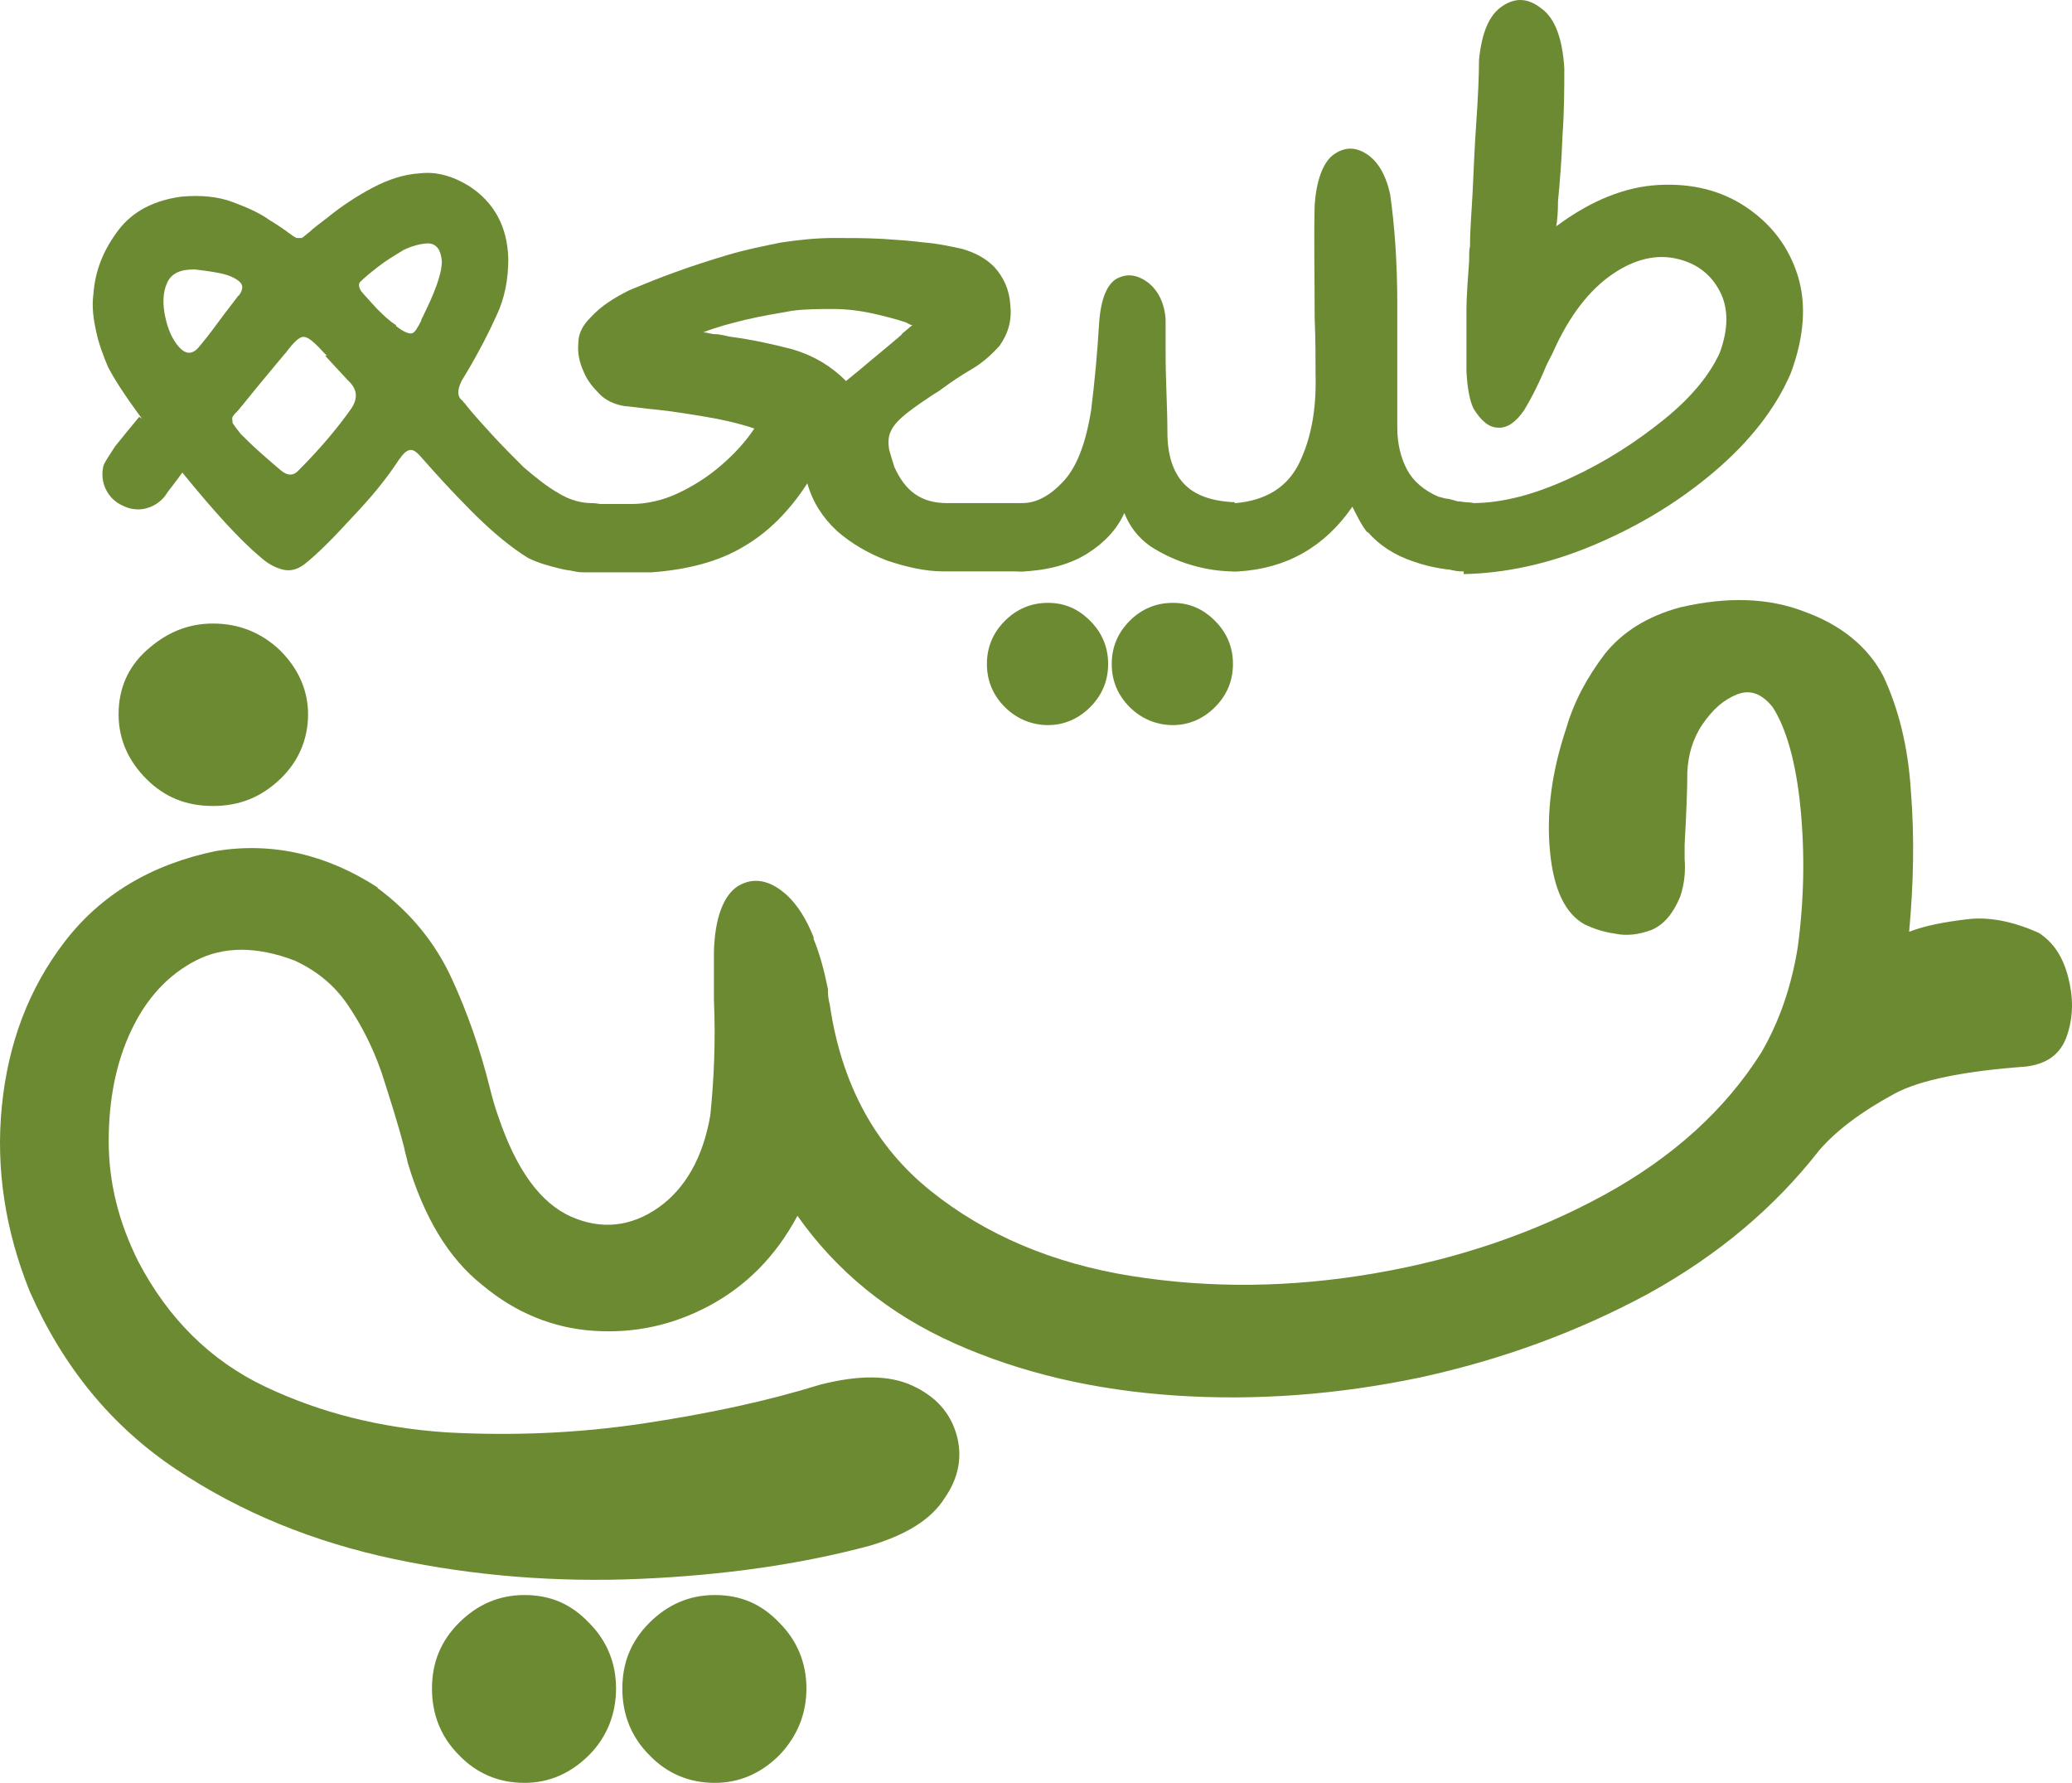 <svg width="179" height="154" viewBox="0 0 179 154" fill="none" xmlns="http://www.w3.org/2000/svg">
<path d="M12.261 36.161C10.71 34.065 9.779 32.59 9.313 31.658C8.926 30.727 8.538 29.717 8.305 28.631C8.072 27.544 7.917 26.535 8.072 25.37C8.227 23.274 9.003 21.489 10.244 19.859C11.486 18.229 13.347 17.297 15.675 16.986C17.381 16.831 18.855 16.986 20.096 17.452C21.338 17.918 22.424 18.384 23.277 19.005C24.053 19.471 24.596 19.859 24.906 20.092C25.216 20.324 25.449 20.48 25.604 20.557C25.759 20.557 25.915 20.557 26.07 20.557C26.225 20.48 26.457 20.247 26.768 20.014C27.078 19.703 27.621 19.315 28.319 18.772C29.561 17.763 30.879 16.909 32.198 16.21C33.517 15.511 34.913 15.046 36.31 14.968C37.706 14.813 39.102 15.201 40.499 16.055C42.671 17.452 43.834 19.548 43.912 22.343C43.912 24.128 43.602 25.758 42.904 27.233C42.205 28.786 41.429 30.261 40.576 31.736C40.343 32.124 40.111 32.512 39.878 32.9C39.49 33.676 39.49 34.297 39.956 34.608C40.033 34.763 40.188 34.841 40.266 34.996C40.886 35.772 41.662 36.626 42.516 37.558C43.369 38.489 44.3 39.421 45.231 40.352C46.239 41.206 47.17 41.983 48.256 42.604C49.265 43.225 50.273 43.458 51.126 43.458C51.98 43.458 52.678 43.768 53.298 44.312C53.919 44.932 54.152 45.631 54.152 46.407C54.152 47.184 53.842 47.882 53.298 48.503C52.755 49.124 51.98 49.357 51.204 49.357H51.126C50.196 49.357 49.342 49.357 48.411 49.124C47.48 48.892 46.55 48.659 45.619 48.193C44.222 47.339 42.593 46.019 40.809 44.234C39.025 42.448 37.628 40.896 36.465 39.576C35.999 39.033 35.689 38.8 35.379 38.878C35.068 38.955 34.836 39.188 34.448 39.731C33.439 41.284 32.12 42.914 30.414 44.7C28.785 46.485 27.388 47.882 26.302 48.736C25.682 49.202 25.061 49.357 24.441 49.202C23.82 49.047 23.199 48.736 22.579 48.193C20.717 46.64 18.467 44.156 15.752 40.818C15.209 41.594 14.666 42.216 14.201 42.914C13.735 43.458 13.192 43.768 12.572 43.923C11.951 44.079 11.253 44.001 10.632 43.691C9.934 43.38 9.469 42.914 9.158 42.293C8.848 41.672 8.77 40.974 8.926 40.275C9.003 39.964 9.391 39.421 9.934 38.567C10.555 37.791 11.253 36.937 12.028 36.005L12.261 36.161ZM16.761 23.274C15.597 23.274 14.821 23.585 14.433 24.439C14.046 25.293 14.046 26.302 14.278 27.389C14.511 28.475 14.899 29.329 15.442 29.95C15.985 30.571 16.528 30.649 17.071 30.106C17.536 29.562 18.157 28.786 18.778 27.932C19.398 27.078 20.019 26.302 20.484 25.681C20.484 25.681 20.562 25.526 20.639 25.526C21.027 24.982 21.027 24.594 20.639 24.284C20.252 23.973 19.709 23.74 18.933 23.585C18.157 23.43 17.459 23.352 16.838 23.274H16.761ZM28.242 30.727C28.242 30.727 28.009 30.494 27.931 30.416C27.156 29.562 26.613 29.096 26.225 29.096C25.837 29.096 25.372 29.562 24.673 30.494C24.673 30.494 24.673 30.494 24.596 30.571C23.432 31.969 22.191 33.444 20.95 34.996C20.794 35.151 20.717 35.307 20.562 35.462C20.329 35.695 20.174 35.85 20.096 36.005C20.019 36.161 20.096 36.316 20.096 36.549C20.252 36.782 20.484 37.092 20.794 37.48C21.182 37.868 21.725 38.412 22.424 39.033C23.122 39.654 23.742 40.197 24.208 40.585C24.828 41.129 25.372 41.129 25.837 40.585C27.466 38.955 29.017 37.17 30.336 35.307C30.957 34.375 30.879 33.599 30.026 32.823L28.087 30.727H28.242ZM34.215 28.165C34.913 28.708 35.379 28.863 35.611 28.786C35.844 28.708 36.077 28.32 36.387 27.699C36.387 27.544 36.542 27.389 36.62 27.156C37.008 26.379 37.396 25.526 37.706 24.672C38.016 23.818 38.171 23.119 38.171 22.576C38.094 21.567 37.706 21.101 37.085 21.023C36.465 21.023 35.767 21.178 34.913 21.567C34.138 22.032 33.362 22.498 32.663 23.041C31.965 23.585 31.5 23.973 31.19 24.284C30.957 24.439 30.957 24.749 31.19 25.137C31.5 25.526 31.965 25.991 32.508 26.612C33.051 27.156 33.594 27.699 34.215 28.087V28.165Z" fill="#6C8A32"/>
<path d="M69.745 41.75C68.193 44.156 66.331 46.019 64.159 47.261C62.065 48.503 59.427 49.202 56.324 49.435H50.351C49.497 49.435 48.799 49.124 48.179 48.581C47.558 48.038 47.325 47.339 47.325 46.485C47.325 45.631 47.636 44.932 48.179 44.389C48.799 43.846 49.497 43.535 50.351 43.535H54.54C55.858 43.535 57.255 43.225 58.574 42.604C59.892 41.983 61.134 41.206 62.297 40.197C63.461 39.188 64.392 38.179 65.168 37.014C63.771 36.549 62.375 36.238 60.978 36.005C59.582 35.772 58.186 35.539 56.712 35.384C55.781 35.307 54.85 35.151 53.919 35.074C53.066 34.919 52.368 34.608 51.825 34.065C51.282 33.521 50.739 32.9 50.428 32.124C50.04 31.27 49.885 30.494 49.963 29.64C49.963 28.786 50.351 28.087 51.049 27.389C51.98 26.379 53.143 25.681 54.385 25.06C55.703 24.516 57.022 23.973 58.341 23.507C59.815 22.964 61.289 22.498 62.84 22.032C64.392 21.567 65.943 21.256 67.495 20.945C69.046 20.713 70.52 20.557 72.072 20.557C73.468 20.557 74.864 20.557 76.261 20.635C77.424 20.713 78.666 20.79 79.829 20.945C80.915 21.023 82.001 21.256 83.087 21.489C84.174 21.799 85.104 22.265 85.88 23.041C86.734 23.973 87.199 25.06 87.276 26.302C87.432 27.622 87.121 28.786 86.346 29.873C85.647 30.649 84.872 31.348 83.941 31.891C83.01 32.434 82.079 33.055 81.148 33.754C80.915 33.909 80.76 33.987 80.527 34.142C79.829 34.608 79.131 35.074 78.433 35.617C77.735 36.161 77.192 36.704 76.959 37.247C76.726 37.713 76.726 38.257 76.804 38.8C76.959 39.343 77.114 39.887 77.269 40.352C77.735 41.362 78.278 42.138 79.053 42.681C79.829 43.225 80.76 43.458 81.846 43.458H88.285C89.138 43.458 89.837 43.768 90.379 44.312C91 44.932 91.31 45.631 91.31 46.407C91.31 47.184 91 47.882 90.457 48.503C89.914 49.047 89.138 49.357 88.362 49.357H81.536C79.907 49.357 78.278 48.969 76.649 48.426C75.02 47.805 73.546 46.951 72.305 45.864C71.063 44.7 70.21 43.38 69.745 41.75ZM73.003 32.978C73.391 32.667 73.856 32.279 74.244 31.969C75.33 31.037 76.493 30.106 77.58 29.174C77.735 29.019 77.89 28.941 77.968 28.786C78.278 28.553 78.51 28.32 78.821 28.087C78.666 28.087 78.433 27.932 78.278 27.854C77.347 27.544 76.416 27.311 75.407 27.078C74.321 26.845 73.158 26.69 71.994 26.69C70.831 26.69 69.589 26.69 68.426 26.845C67.107 27.078 65.711 27.311 64.392 27.622C63.151 27.932 61.909 28.242 60.746 28.708C61.056 28.708 61.444 28.863 61.754 28.863C62.22 28.863 62.685 29.019 63.151 29.096C64.935 29.329 66.719 29.717 68.503 30.183C70.287 30.727 71.761 31.581 73.08 32.9L73.003 32.978Z" fill="#6C8A32"/>
<path d="M106.67 43.458C107.524 43.458 108.222 43.768 108.842 44.312C109.463 44.932 109.696 45.554 109.696 46.407C109.696 47.261 109.385 47.96 108.842 48.503C108.299 49.047 107.524 49.357 106.67 49.357H106.593C105.507 49.357 104.265 49.202 102.947 48.814C101.628 48.426 100.464 47.882 99.378 47.184C98.292 46.407 97.594 45.476 97.129 44.312C96.508 45.709 95.422 46.873 93.948 47.805C92.474 48.736 90.535 49.28 88.285 49.357H88.13C87.276 49.357 86.578 49.047 86.035 48.503C85.415 47.96 85.182 47.184 85.182 46.407C85.182 45.631 85.492 44.932 86.035 44.312C86.578 43.768 87.354 43.458 88.207 43.458H88.285C89.526 43.458 90.69 42.837 91.853 41.594C93.017 40.352 93.793 38.334 94.258 35.462C94.569 32.978 94.801 30.494 94.956 27.854C95.112 25.758 95.655 24.516 96.508 24.051C97.439 23.585 98.292 23.74 99.223 24.439C100.076 25.137 100.619 26.224 100.697 27.622C100.697 28.631 100.697 29.562 100.697 30.494C100.697 32.9 100.852 35.151 100.852 37.325C100.852 39.266 101.318 40.741 102.248 41.75C103.179 42.759 104.653 43.302 106.67 43.38V43.458ZM94.181 61.079C93.172 62.088 91.931 62.632 90.535 62.632C89.138 62.632 87.82 62.088 86.811 61.079C85.802 60.07 85.26 58.828 85.26 57.353C85.26 55.878 85.802 54.636 86.811 53.627C87.82 52.618 89.061 52.074 90.535 52.074C92.009 52.074 93.172 52.618 94.181 53.627C95.189 54.636 95.732 55.878 95.732 57.353C95.732 58.828 95.189 60.07 94.181 61.079ZM104.964 61.079C103.955 62.088 102.714 62.632 101.318 62.632C99.921 62.632 98.603 62.088 97.594 61.079C96.585 60.07 96.043 58.828 96.043 57.353C96.043 55.878 96.585 54.636 97.594 53.627C98.603 52.618 99.844 52.074 101.318 52.074C102.792 52.074 103.955 52.618 104.964 53.627C105.972 54.636 106.515 55.878 106.515 57.353C106.515 58.828 105.972 60.07 104.964 61.079Z" fill="#6C8A32"/>
<path d="M118.151 46.019C117.686 45.476 117.298 44.7 116.833 43.768C114.428 47.261 111.092 49.124 106.981 49.357H106.748C105.895 49.357 105.196 49.047 104.576 48.503C104.033 47.96 103.722 47.261 103.722 46.407C103.722 45.554 104.033 44.855 104.576 44.312C105.196 43.768 105.895 43.458 106.748 43.458C109.385 43.225 111.247 42.06 112.256 39.964C113.264 37.868 113.73 35.384 113.652 32.357C113.652 30.959 113.652 29.329 113.574 27.466C113.574 23.818 113.497 20.557 113.574 17.685C113.73 15.589 114.273 14.114 115.126 13.415C116.057 12.717 116.988 12.639 117.996 13.26C119.005 13.881 119.703 15.046 120.091 16.754C120.479 19.471 120.711 22.653 120.711 26.224V36.937C120.711 38.334 121.022 39.576 121.565 40.585C122.108 41.594 123.039 42.371 124.28 42.914C124.357 42.914 124.59 42.992 124.9 43.069C125.211 43.069 125.599 43.225 125.909 43.302C126.219 43.302 126.452 43.38 126.607 43.38C127.46 43.38 128.159 43.691 128.779 44.234C129.4 44.855 129.633 45.554 129.633 46.33C129.633 47.106 129.322 47.805 128.779 48.426C128.236 49.047 127.46 49.28 126.607 49.28C125.211 49.28 123.659 49.047 122.108 48.503C120.479 47.96 119.16 47.106 118.151 45.942V46.019Z" fill="#6C8A32"/>
<path d="M126.452 49.357H126.297C125.443 49.357 124.745 49.047 124.202 48.503C123.659 47.96 123.349 47.261 123.349 46.407C123.349 45.554 123.659 44.855 124.202 44.312C124.823 43.768 125.521 43.458 126.297 43.458H127.15C129.865 43.458 132.658 42.681 135.683 41.284C138.709 39.887 141.346 38.179 143.751 36.238C146.156 34.297 147.708 32.357 148.561 30.494C149.337 28.398 149.337 26.612 148.561 25.137C147.785 23.662 146.544 22.731 144.837 22.343C143.131 21.955 141.269 22.343 139.329 23.662C137.39 24.982 135.606 27.156 134.132 30.494C133.899 30.959 133.589 31.503 133.356 32.124C132.813 33.366 132.27 34.453 131.649 35.462C130.951 36.471 130.176 37.014 129.4 36.937C128.624 36.937 127.926 36.316 127.305 35.307C126.995 34.686 126.762 33.599 126.685 32.046C126.685 30.494 126.685 28.863 126.685 27.078C126.685 25.293 126.84 23.818 126.917 22.576C126.917 22.032 126.917 21.567 126.995 21.256C126.995 19.703 127.15 18.073 127.228 16.443C127.305 14.735 127.383 12.794 127.538 10.543C127.693 8.292 127.771 6.507 127.771 5.187C128.003 2.858 128.624 1.306 129.788 0.529C130.951 -0.247 132.037 -0.169 133.201 0.762C134.365 1.616 134.985 3.402 135.14 5.886C135.14 7.593 135.14 9.534 134.985 11.708C134.908 13.881 134.752 15.744 134.597 17.375C134.597 18.384 134.52 19.16 134.442 19.548C137.468 17.297 140.415 16.133 143.286 15.977C146.156 15.822 148.716 16.443 150.888 17.918C153.06 19.393 154.534 21.334 155.31 23.818C156.086 26.302 155.853 29.174 154.689 32.279C153.371 35.307 151.198 38.101 148.095 40.741C144.992 43.38 141.502 45.476 137.623 47.106C133.744 48.736 130.02 49.513 126.452 49.59V49.357Z" fill="#6C8A32"/>
<path d="M32.586 76.682C35.534 78.856 37.628 81.495 39.025 84.523C40.421 87.55 41.507 90.733 42.283 93.838C42.516 94.77 42.748 95.624 43.059 96.478C44.61 101.058 46.705 103.93 49.342 105.094C51.98 106.259 54.54 105.948 56.867 104.318C59.194 102.688 60.746 99.971 61.366 96.322C61.677 93.217 61.832 89.957 61.677 86.386C61.677 84.989 61.677 83.591 61.677 82.194C61.754 79.244 62.53 77.303 63.771 76.527C65.09 75.751 66.486 75.984 67.96 77.303C68.891 78.157 69.667 79.399 70.287 80.952V81.107C70.831 82.427 71.218 83.902 71.529 85.454V85.687C71.529 86.075 71.606 86.464 71.684 86.774C72.692 93.683 75.64 99.039 80.372 102.843C85.104 106.647 90.922 109.131 97.749 110.218C104.576 111.305 111.558 111.227 118.772 109.985C125.987 108.743 132.58 106.492 138.554 103.231C144.527 99.971 149.026 95.857 152.129 90.966C153.681 88.327 154.767 85.222 155.31 81.806C155.853 77.769 155.931 73.733 155.543 69.773C155.155 65.814 154.301 62.865 153.138 61.079C152.207 59.915 151.198 59.527 150.035 59.992C148.871 60.458 147.94 61.312 147.087 62.554C146.234 63.796 145.846 65.194 145.768 66.668C145.768 68.066 145.691 70.162 145.535 72.956C145.535 73.344 145.535 73.733 145.535 74.198C145.613 75.285 145.535 76.294 145.148 77.459C144.527 78.934 143.751 79.865 142.665 80.331C141.579 80.719 140.571 80.874 139.485 80.641C138.399 80.486 137.623 80.176 136.925 79.865C135.218 78.934 134.209 76.838 133.899 73.5C133.589 70.162 134.054 66.668 135.296 62.942C135.994 60.536 137.157 58.44 138.631 56.499C140.105 54.636 142.277 53.239 145.148 52.462C149.181 51.531 152.75 51.609 155.931 52.851C159.111 54.015 161.361 55.878 162.68 58.362C163.998 61.157 164.852 64.495 165.084 68.376C165.395 72.258 165.317 76.294 164.929 80.486C166.326 79.943 168.032 79.632 169.972 79.399C171.911 79.166 174.006 79.632 176.1 80.564C177.341 81.34 178.195 82.582 178.66 84.368C179.126 86.153 179.126 87.783 178.582 89.413C178.039 91.044 176.876 91.897 175.014 92.13C169.661 92.519 165.86 93.295 163.688 94.459C160.818 96.012 158.646 97.642 157.172 99.35C153.293 104.318 148.406 108.432 142.355 111.77C136.304 115.031 129.788 117.437 122.651 118.99C115.591 120.465 108.532 121.008 101.55 120.542C94.569 120.077 88.207 118.602 82.467 116.04C76.726 113.478 72.227 109.752 68.891 105.017C67.029 108.51 64.469 111.072 61.289 112.779C58.108 114.487 54.773 115.186 51.282 114.953C47.791 114.72 44.532 113.401 41.662 110.994C38.714 108.665 36.62 105.094 35.224 100.437C35.146 99.971 34.991 99.583 34.913 99.117C34.37 97.021 33.672 94.847 32.974 92.674C32.198 90.423 31.19 88.482 30.026 86.774C28.862 85.066 27.311 83.824 25.449 82.97C22.191 81.728 19.321 81.728 16.916 82.97C14.511 84.212 12.649 86.231 11.33 89.025C10.012 91.82 9.391 95.003 9.391 98.573C9.391 102.144 10.244 105.56 11.951 108.976C14.511 113.866 18.157 117.515 22.889 119.766C27.621 122.017 32.819 123.337 38.559 123.725C44.3 124.036 49.963 123.803 55.626 122.949C61.289 122.095 66.331 121.008 70.831 119.611C74.166 118.757 76.804 118.757 78.821 119.688C80.838 120.62 82.079 122.017 82.622 123.88C83.165 125.743 82.855 127.606 81.614 129.392C80.45 131.255 78.278 132.575 75.175 133.506C69.124 135.136 62.452 136.068 55.316 136.378C48.179 136.689 41.042 136.146 34.06 134.671C27.078 133.196 20.794 130.634 15.209 126.908C9.624 123.182 5.435 118.058 2.564 111.537C0.47 106.336 -0.383 100.98 0.16 95.546C0.703 90.112 2.487 85.377 5.59 81.34C8.693 77.303 13.037 74.664 18.7 73.5C23.587 72.723 28.242 73.81 32.663 76.682H32.586ZM24.208 56.189C25.759 57.741 26.613 59.604 26.613 61.7C26.613 63.796 25.837 65.737 24.208 67.289C22.579 68.842 20.717 69.618 18.39 69.618C16.062 69.618 14.201 68.842 12.649 67.289C11.098 65.737 10.244 63.874 10.244 61.7C10.244 59.527 11.02 57.664 12.649 56.189C14.278 54.714 16.14 53.86 18.39 53.86C20.639 53.86 22.579 54.636 24.208 56.189ZM39.645 140.182C41.197 138.63 43.059 137.776 45.308 137.776C47.558 137.776 49.342 138.552 50.894 140.182C52.445 141.735 53.221 143.675 53.221 145.849C53.221 148.023 52.445 150.041 50.894 151.594C49.342 153.146 47.48 154 45.308 154C43.136 154 41.197 153.224 39.645 151.594C38.094 150.041 37.318 148.1 37.318 145.849C37.318 143.598 38.094 141.735 39.645 140.182ZM56.091 140.182C57.643 138.63 59.505 137.776 61.754 137.776C64.004 137.776 65.788 138.552 67.34 140.182C68.891 141.735 69.667 143.675 69.667 145.849C69.667 148.023 68.891 149.963 67.34 151.594C65.788 153.146 63.926 154 61.754 154C59.582 154 57.643 153.224 56.091 151.594C54.54 150.041 53.764 148.1 53.764 145.849C53.764 143.598 54.54 141.735 56.091 140.182Z" fill="#6C8A32"/>
</svg>
